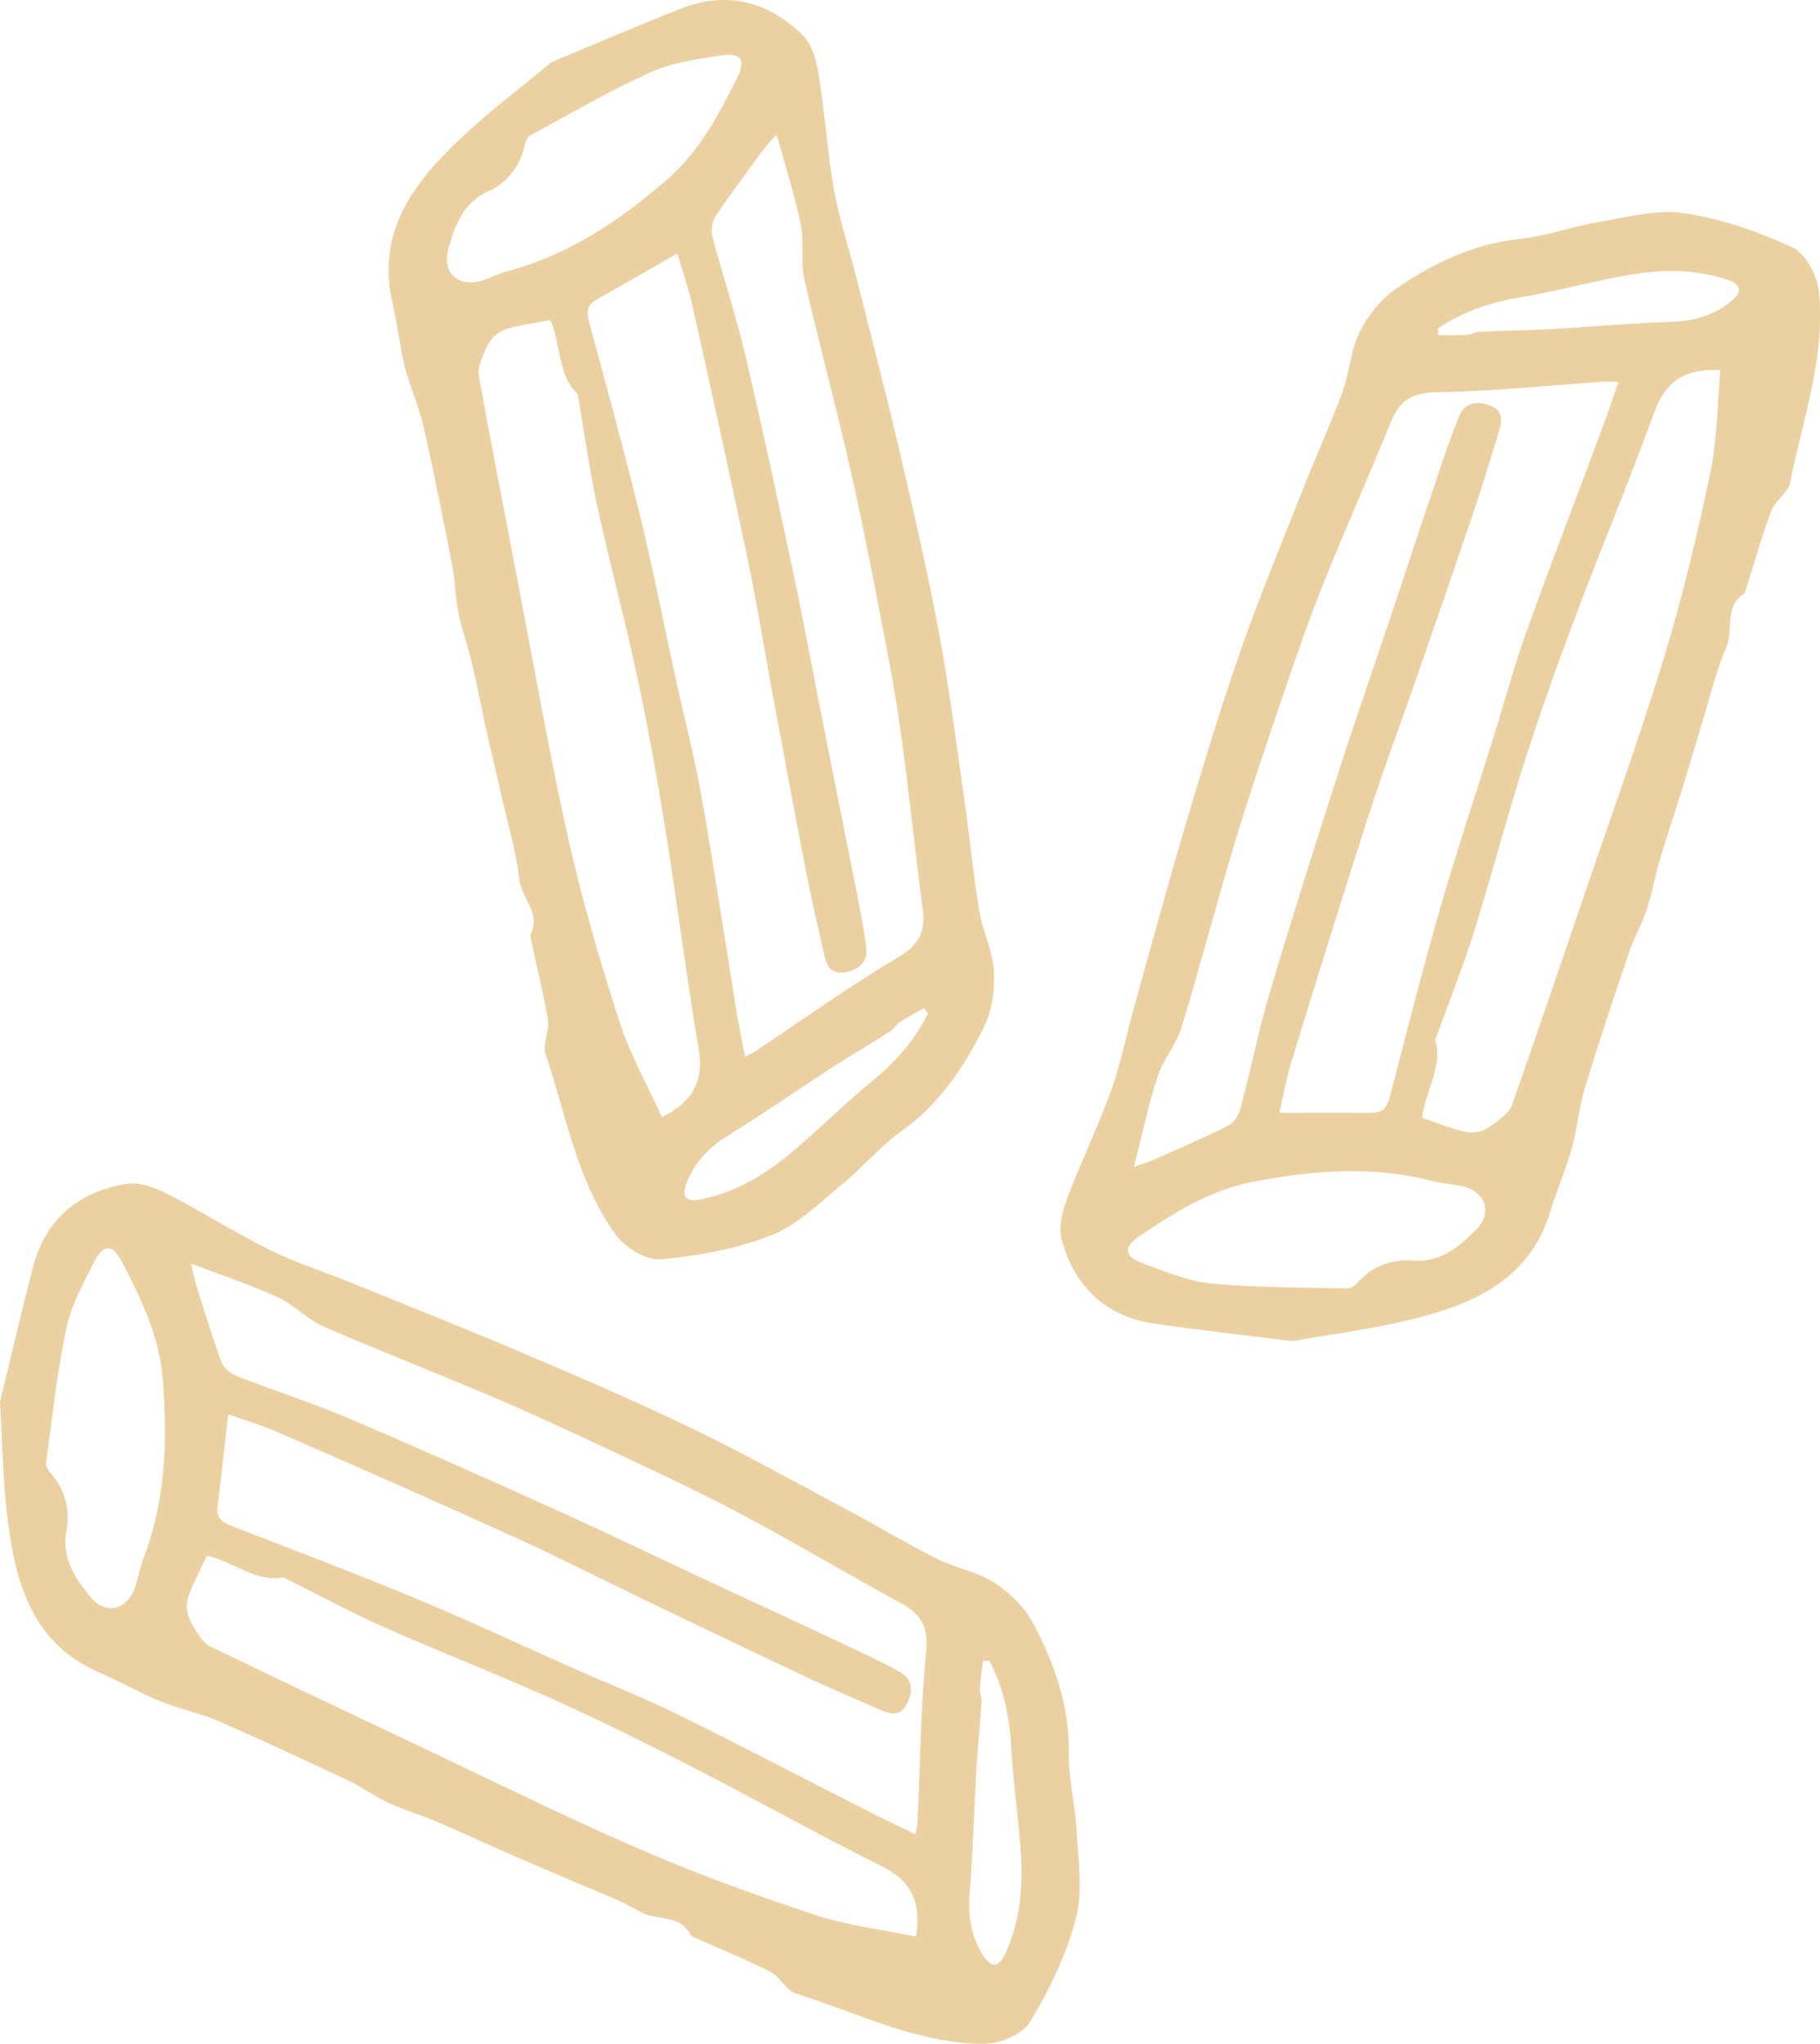 <?xml version="1.0" encoding="UTF-8"?>
<svg id="Layer_2" data-name="Layer 2" xmlns="http://www.w3.org/2000/svg" viewBox="0 0 131.2 147.29">
  <defs>
    <style>
      .cls-1 {
        fill: #ebd0a1;
      }
    </style>
  </defs>
  <g id="Layer_1-2" data-name="Layer 1">
    <g>
      <path class="cls-1" d="M0,101.05c.8-3.29,1.54-6.54,2.39-9.76.91-3.46,3.31-5.42,6.75-5.97.9-.14,2,.25,2.86.69,2.52,1.29,4.91,2.81,7.44,4.07,1.85.92,3.83,1.54,5.75,2.32,4.13,1.68,8.28,3.32,12.38,5.06,4.1,1.75,8.2,3.5,12.21,5.44,3.8,1.83,7.49,3.88,11.21,5.87,2.2,1.17,4.34,2.46,6.57,3.58,1.32.66,2.88.91,4.1,1.7,1.12.73,2.21,1.79,2.83,2.96,1.52,2.89,2.6,5.93,2.56,9.32-.02,1.88.46,3.75.56,5.64.11,2.1.47,4.33-.05,6.3-.69,2.62-1.92,5.16-3.33,7.48-.54.89-2.2,1.56-3.34,1.55-4.78-.03-9.06-2.22-13.52-3.63-.7-.22-1.13-1.2-1.82-1.55-1.77-.9-3.61-1.65-5.43-2.46-.13-.06-.29-.12-.34-.23-.79-1.51-2.5-.98-3.68-1.67-1.59-.93-3.36-1.55-5.06-2.29-1.63-.71-3.27-1.39-4.9-2.11-1.57-.69-3.12-1.43-4.7-2.09-1.12-.48-2.31-.82-3.42-1.33-1.01-.47-1.93-1.15-2.94-1.63-3.1-1.46-6.22-2.91-9.36-4.28-1.34-.58-2.81-.86-4.16-1.42-1.49-.61-2.89-1.42-4.36-2.05-4.83-2.08-6.06-6.37-6.64-10.97-.36-2.81-.38-5.66-.56-8.54ZM13.78,91.06c.13.57.2,1.03.34,1.48.59,1.86,1.15,3.74,1.82,5.57.15.43.63.87,1.06,1.04,2.71,1.06,5.49,1.95,8.16,3.08,5.08,2.16,10.12,4.42,15.15,6.69,3.54,1.6,7.04,3.3,10.57,4.94,3.22,1.51,6.46,2.99,9.68,4.51,1.44.68,2.9,1.34,4.29,2.12,1.01.56.98,1.53.47,2.41-.53.92-1.34.55-2.07.24-1.81-.79-3.63-1.57-5.41-2.41-3.87-1.82-7.73-3.68-11.59-5.53-3.05-1.47-6.06-3.01-9.14-4.41-5.63-2.56-11.29-5.04-16.96-7.52-1.2-.53-2.47-.9-3.7-1.35-.27,2.39-.5,4.52-.77,6.66-.11.88.4,1.16,1.1,1.43,4.41,1.71,8.83,3.38,13.19,5.19,3.83,1.59,7.58,3.36,11.37,5.04,2.53,1.12,5.11,2.13,7.58,3.35,4.73,2.33,9.41,4.79,14.12,7.18.94.48,1.9.92,2.96,1.43.08-.48.13-.66.14-.85.19-4.1.22-8.21.62-12.28.17-1.75-.3-2.69-1.73-3.48-3.75-2.06-7.44-4.23-11.21-6.26-2.52-1.36-5.11-2.59-7.7-3.81-3.35-1.58-6.7-3.16-10.1-4.63-4.2-1.81-8.47-3.45-12.66-5.27-1.2-.52-2.15-1.58-3.34-2.13-1.95-.89-4-1.57-6.24-2.42ZM20.4,113.68c-1.88.41-3.68-1.19-5.48-1.56-.5,1.05-.94,1.89-1.28,2.76-.15.39-.22.87-.14,1.28.09.47.34.93.6,1.33.28.42.58.94,1,1.14,4.66,2.26,9.34,4.48,14.03,6.69,5.6,2.65,11.15,5.41,16.82,7.88,4.17,1.82,8.47,3.37,12.79,4.8,2.36.78,4.89,1.07,7.29,1.57.42-2.52-.36-4.03-2.46-5.07-4.64-2.31-9.16-4.84-13.77-7.21-3.31-1.69-6.64-3.35-10.03-4.87-4-1.79-8.09-3.38-12.09-5.15-2.4-1.07-4.72-2.33-7.27-3.6ZM4.86,110.02c-.55,2.12.52,3.66,1.63,5.04,1.14,1.43,2.76.96,3.29-.8.18-.6.3-1.23.52-1.82,1.64-4.23,1.8-8.62,1.43-13.08-.25-3.08-1.56-5.77-2.95-8.44-.66-1.28-1.33-1.29-2,.04-.78,1.54-1.65,3.11-2,4.77-.67,3.19-1.01,6.45-1.46,9.68-.03.23.14.55.31.74,1.04,1.15,1.37,2.49,1.21,3.87ZM71.33,119.7c-.16,0-.32,0-.47,0-.08.67-.18,1.34-.22,2.01-.02.32.15.65.12.97-.11,1.63-.28,3.26-.38,4.89-.17,2.95-.24,5.91-.48,8.85-.13,1.66.1,3.19,1.01,4.56.49.74,1.03.95,1.55-.16,1.16-2.49,1.31-5.1,1.1-7.76-.2-2.44-.54-4.88-.68-7.32-.12-2.14-.57-4.16-1.56-6.05Z"/>
      <path class="cls-1" d="M93.21,96.66c-3.36-.42-6.67-.79-9.97-1.26-3.54-.51-5.76-2.67-6.7-6.03-.25-.88.03-2.01.36-2.92.99-2.65,2.24-5.2,3.2-7.86.7-1.94,1.09-3.98,1.65-5.98,1.2-4.3,2.36-8.6,3.63-12.88,1.27-4.27,2.55-8.54,4.02-12.75,1.39-3.98,3.01-7.88,4.56-11.81.92-2.32,1.95-4.59,2.82-6.93.51-1.39.57-2.96,1.22-4.27.6-1.2,1.53-2.4,2.62-3.15,2.69-1.84,5.6-3.26,8.96-3.6,1.87-.19,3.68-.88,5.54-1.19,2.08-.35,4.24-.96,6.26-.67,2.68.39,5.34,1.32,7.81,2.46.95.43,1.8,2.01,1.92,3.14.52,4.76-1.17,9.26-2.07,13.84-.14.72-1.06,1.26-1.34,1.98-.7,1.86-1.23,3.78-1.83,5.67-.04.13-.09.3-.19.37-1.41.95-.69,2.59-1.24,3.85-.74,1.69-1.15,3.52-1.7,5.29-.52,1.7-1.01,3.41-1.54,5.11-.51,1.64-1.06,3.26-1.55,4.9-.35,1.17-.55,2.39-.93,3.55-.35,1.06-.92,2.05-1.28,3.1-1.1,3.25-2.19,6.51-3.19,9.79-.42,1.4-.54,2.89-.93,4.3-.43,1.55-1.08,3.03-1.55,4.57-1.52,5.04-5.64,6.74-10.14,7.84-2.75.67-5.58,1.02-8.42,1.53ZM81.73,84.1c.55-.19,1-.32,1.43-.51,1.79-.79,3.58-1.57,5.33-2.44.4-.2.79-.72.91-1.17.75-2.81,1.31-5.67,2.14-8.46,1.57-5.29,3.24-10.55,4.93-15.81,1.19-3.7,2.48-7.37,3.71-11.06,1.13-3.38,2.24-6.76,3.38-10.13.51-1.51,1.01-3.04,1.62-4.51.44-1.06,1.41-1.15,2.34-.74.97.42.7,1.27.47,2.03-.58,1.89-1.14,3.78-1.78,5.65-1.37,4.05-2.78,8.1-4.18,12.14-1.11,3.2-2.3,6.36-3.34,9.58-1.9,5.88-3.73,11.79-5.55,17.7-.39,1.25-.62,2.56-.92,3.83,2.4,0,4.55-.01,6.7,0,.88,0,1.11-.53,1.3-1.26,1.19-4.57,2.35-9.15,3.66-13.69,1.15-3.98,2.47-7.91,3.71-11.87.83-2.64,1.54-5.32,2.47-7.91,1.78-4.97,3.69-9.89,5.53-14.84.37-.99.69-1.99,1.08-3.1-.48-.02-.67-.05-.86-.04-4.09.28-8.18.71-12.27.78-1.75.03-2.64.6-3.26,2.11-1.62,3.96-3.36,7.87-4.95,11.85-1.06,2.66-1.99,5.37-2.91,8.08-1.19,3.51-2.38,7.02-3.45,10.56-1.32,4.38-2.46,8.81-3.8,13.18-.38,1.25-1.33,2.32-1.73,3.56-.67,2.04-1.1,4.15-1.7,6.48ZM103.45,74.95c.62,1.82-.76,3.79-.92,5.62,1.1.37,1.98.72,2.89.96.4.11.89.12,1.29,0,.45-.14.88-.44,1.26-.75.39-.32.86-.68,1.02-1.12,1.72-4.89,3.39-9.79,5.06-14.7,1.99-5.86,4.11-11.69,5.92-17.61,1.33-4.35,2.38-8.8,3.32-13.26.51-2.44.51-4.98.73-7.42-2.55-.13-3.96.82-4.76,3.02-1.77,4.87-3.77,9.65-5.6,14.5-1.31,3.48-2.57,6.98-3.7,10.52-1.33,4.17-2.44,8.42-3.75,12.6-.79,2.51-1.78,4.95-2.75,7.63ZM101.57,90.82c2.17.3,3.57-.93,4.83-2.19,1.29-1.3.64-2.85-1.17-3.18-.62-.11-1.26-.16-1.87-.31-4.39-1.15-8.77-.81-13.16.06-3.03.6-5.56,2.21-8.05,3.88-1.2.81-1.13,1.47.26,1.98,1.62.6,3.28,1.29,4.96,1.45,3.24.3,6.52.27,9.78.35.23,0,.53-.2.7-.4,1.02-1.16,2.32-1.64,3.7-1.64ZM103.65,23.68c.01.16.03.31.04.47.68,0,1.35.03,2.02-.01.32-.02.63-.22.95-.23,1.63-.08,3.27-.09,4.91-.18,2.95-.16,5.9-.43,8.85-.53,1.67-.05,3.16-.47,4.42-1.52.68-.57.82-1.13-.33-1.52-2.61-.87-5.21-.73-7.83-.21-2.41.47-4.79,1.09-7.2,1.5-2.12.36-4.07,1.03-5.83,2.23Z"/>
      <path class="cls-1" d="M39.78,4.47c3.13-1.3,6.19-2.62,9.28-3.84,3.33-1.31,6.32-.54,8.81,1.92.65.64.98,1.76,1.13,2.71.45,2.79.63,5.63,1.12,8.41.35,2.03,1.02,4,1.53,6.01,1.09,4.32,2.22,8.64,3.23,12.98,1.01,4.34,2.02,8.68,2.83,13.06.77,4.15,1.29,8.34,1.89,12.51.35,2.47.58,4.96.99,7.42.24,1.46.97,2.86,1.06,4.31.08,1.34-.13,2.84-.71,4.03-1.43,2.93-3.25,5.61-6,7.57-1.53,1.09-2.76,2.59-4.22,3.78-1.63,1.33-3.21,2.94-5.11,3.68-2.52.99-5.29,1.5-8,1.74-1.04.09-2.55-.85-3.23-1.78-2.81-3.88-3.57-8.62-5.06-13.05-.23-.69.3-1.62.18-2.39-.32-1.96-.81-3.89-1.22-5.83-.03-.13-.07-.3-.02-.41.75-1.52-.69-2.59-.83-3.96-.19-1.83-.74-3.63-1.15-5.43-.39-1.73-.81-3.46-1.2-5.2-.37-1.67-.69-3.36-1.09-5.03-.28-1.19-.71-2.35-.95-3.54-.22-1.09-.21-2.23-.43-3.33-.66-3.37-1.32-6.74-2.08-10.08-.32-1.42-.96-2.77-1.32-4.19-.39-1.56-.56-3.17-.92-4.73-1.18-5.13,1.56-8.66,4.92-11.84,2.06-1.95,4.34-3.65,6.56-5.5ZM55.98,9.69c-.38.44-.71.78-.99,1.15-1.16,1.57-2.33,3.14-3.42,4.76-.25.38-.33,1.02-.21,1.47.74,2.81,1.67,5.58,2.34,8.4,1.26,5.37,2.42,10.77,3.56,16.17.8,3.8,1.5,7.63,2.26,11.45.69,3.49,1.4,6.98,2.09,10.47.31,1.57.63,3.13.83,4.72.14,1.14-.65,1.7-1.67,1.81-1.05.11-1.24-.76-1.41-1.53-.44-1.93-.88-3.85-1.26-5.79-.82-4.2-1.6-8.41-2.38-12.62-.62-3.33-1.15-6.67-1.85-9.98-1.27-6.05-2.61-12.09-3.95-18.12-.29-1.28-.73-2.53-1.1-3.78-2.09,1.19-3.95,2.27-5.82,3.32-.77.43-.7,1.01-.5,1.74,1.23,4.56,2.49,9.12,3.61,13.71.98,4.03,1.77,8.1,2.66,12.15.59,2.7,1.3,5.38,1.78,8.1.92,5.2,1.7,10.42,2.55,15.63.17,1.04.38,2.07.6,3.23.43-.22.61-.29.76-.39,3.41-2.27,6.75-4.67,10.27-6.76,1.51-.89,2-1.83,1.79-3.45-.56-4.24-.99-8.5-1.58-12.74-.39-2.83-.93-5.65-1.48-8.46-.7-3.64-1.41-7.27-2.24-10.88-1.02-4.46-2.23-8.87-3.23-13.33-.29-1.27,0-2.67-.26-3.95-.43-2.1-1.1-4.15-1.74-6.47ZM41.65,28.4c-1.44-1.27-1.22-3.67-1.98-5.34-1.14.22-2.08.36-2.99.6-.4.11-.83.34-1.12.64-.32.35-.55.82-.72,1.27-.18.47-.41,1.02-.33,1.48.93,5.1,1.91,10.18,2.89,15.27,1.17,6.08,2.23,12.19,3.59,18.23,1,4.44,2.29,8.82,3.69,13.16.77,2.37,2.03,4.58,3.04,6.81,2.28-1.15,3.03-2.67,2.64-4.98-.87-5.11-1.51-10.25-2.33-15.37-.59-3.67-1.23-7.33-2-10.97-.91-4.29-2.06-8.52-2.99-12.8-.56-2.57-.91-5.18-1.39-7.99ZM35.42,13.69c-2.04.81-2.64,2.58-3.11,4.3-.48,1.77.86,2.8,2.59,2.18.6-.21,1.17-.49,1.78-.65,4.39-1.18,8.02-3.65,11.4-6.57,2.33-2.02,3.73-4.67,5.07-7.36.64-1.29.25-1.83-1.21-1.59-1.7.28-3.48.5-5.03,1.2-2.97,1.34-5.8,3-8.67,4.55-.21.11-.36.44-.41.69-.31,1.52-1.2,2.57-2.4,3.26ZM66.89,73.04c-.09-.13-.18-.26-.27-.39-.59.33-1.19.65-1.75,1.01-.27.17-.44.5-.71.68-1.38.88-2.8,1.7-4.17,2.59-2.48,1.61-4.91,3.3-7.42,4.85-1.42.87-2.51,1.97-3.09,3.51-.31.84-.15,1.39,1.04,1.15,2.7-.54,4.89-1.95,6.91-3.7,1.86-1.6,3.62-3.32,5.51-4.88,1.66-1.37,3.02-2.92,3.96-4.83Z"/>
    </g>
  </g>
</svg>